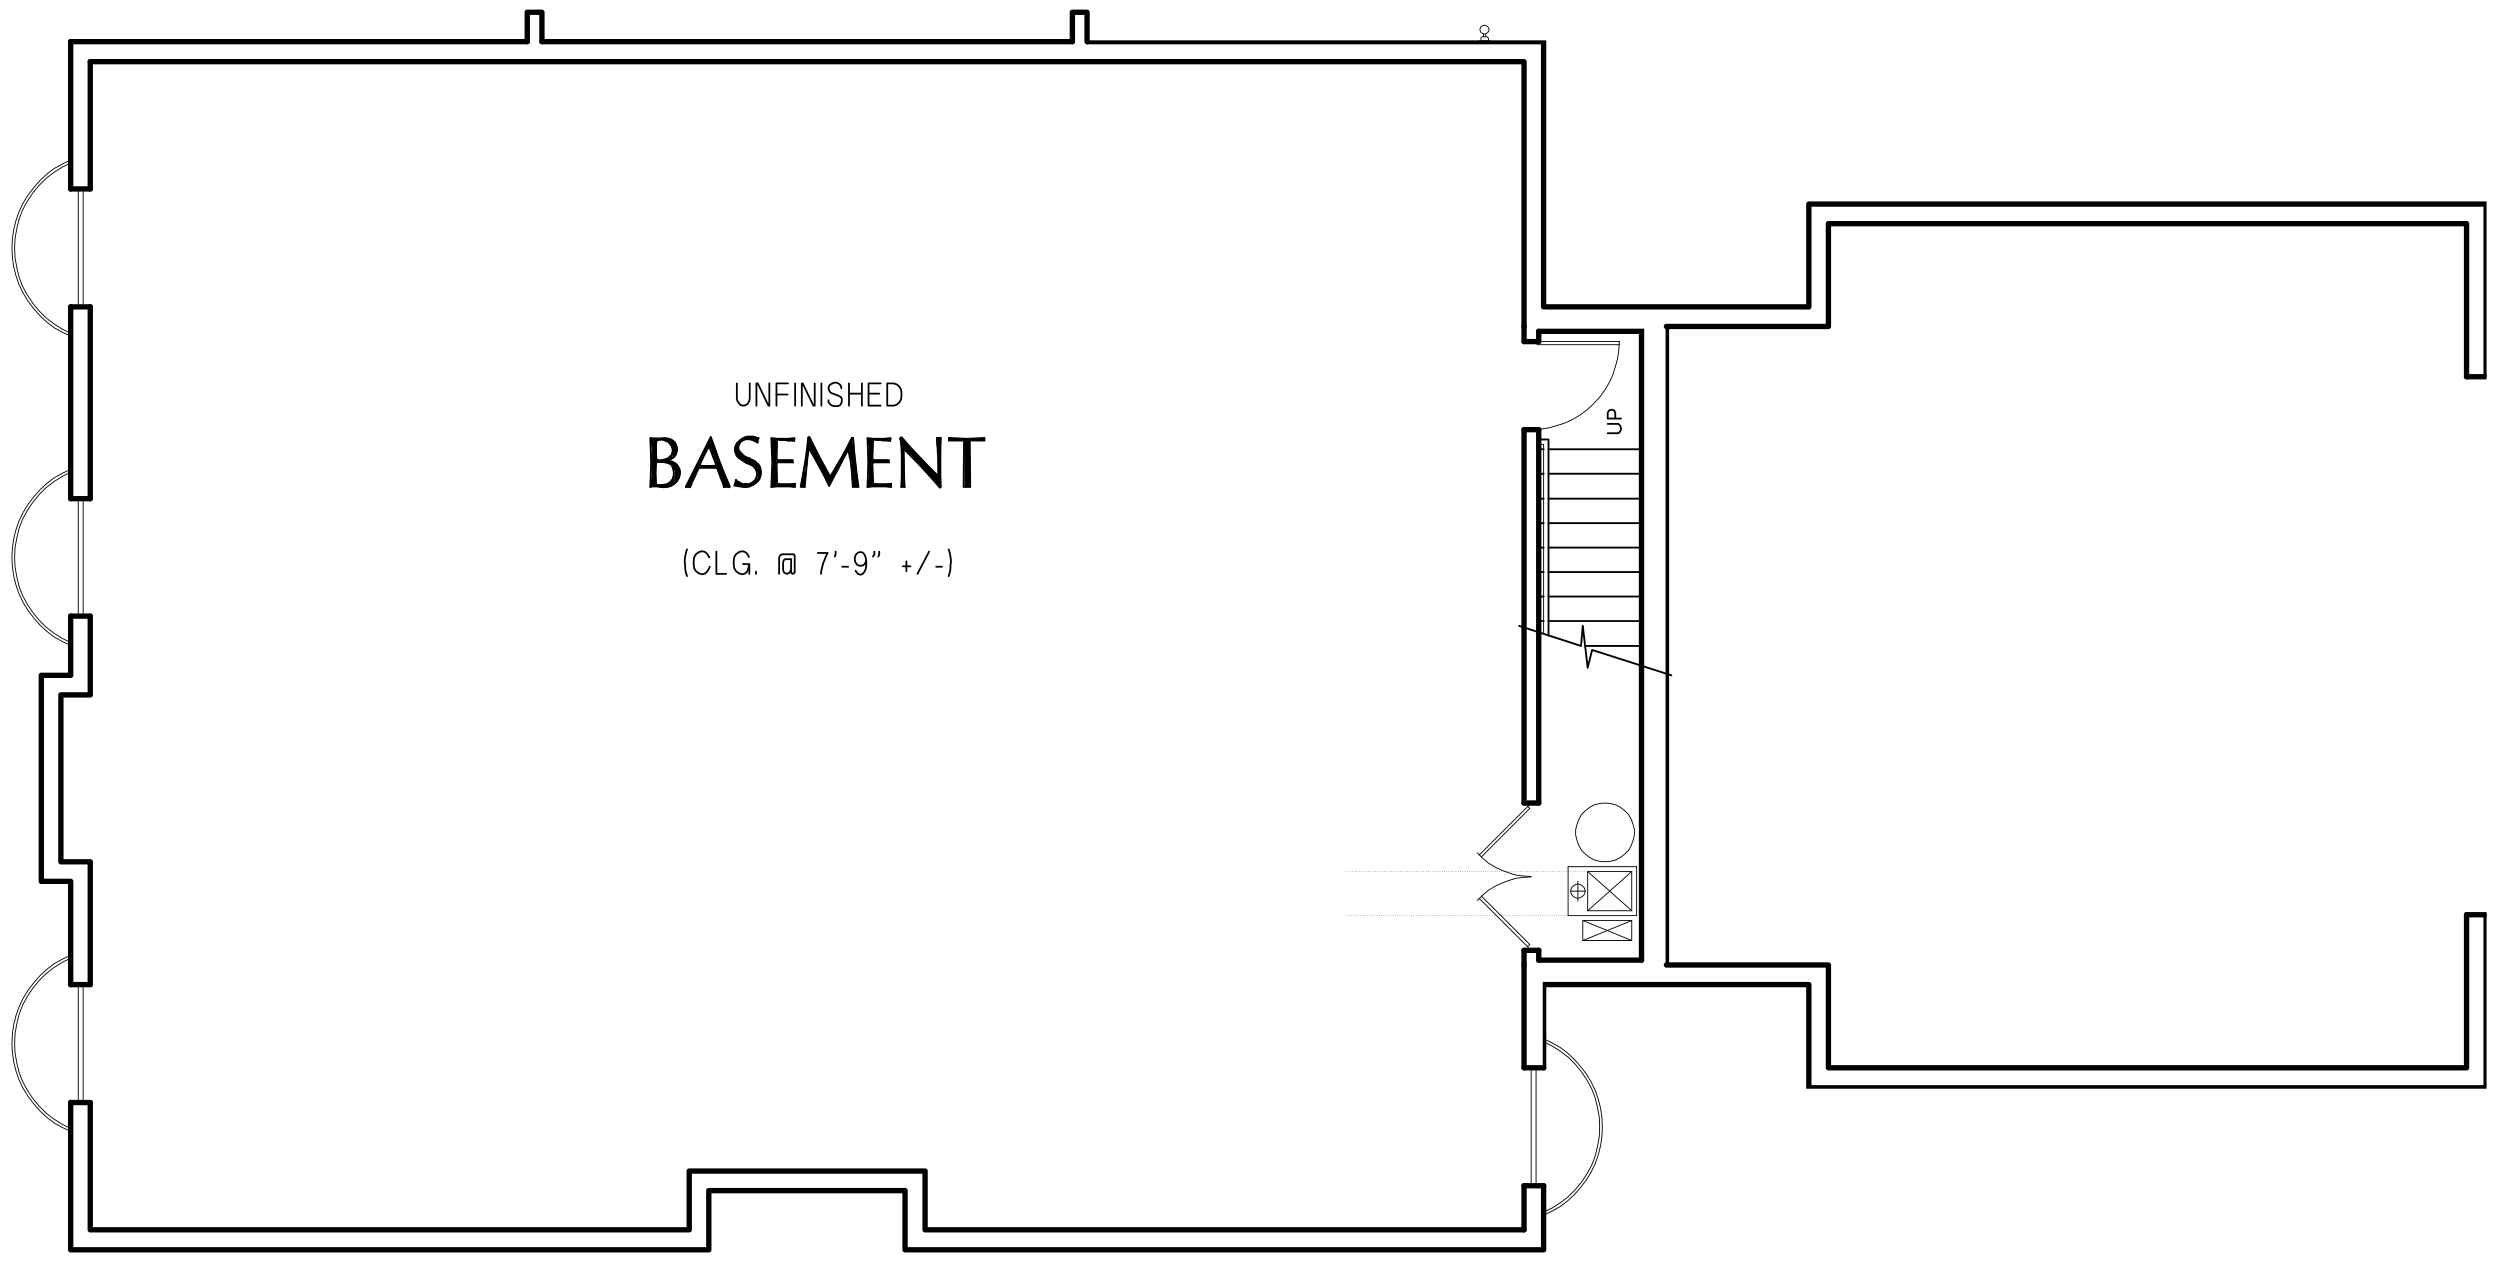 <?xml version="1.0" encoding="UTF-8"?>
<svg xmlns="http://www.w3.org/2000/svg" version="1.1" xmlns:xlink="http://www.w3.org/1999/xlink" viewBox="0 0 674.16 341.29">
  <defs>
    <style>
      .cls-1 {
        stroke-miterlimit: 10;
        stroke-width: 1.44px;
      }

      .cls-1, .cls-2, .cls-3, .cls-4, .cls-5, .cls-6, .cls-7, .cls-8, .cls-9, .cls-10 {
        fill: none;
      }

      .cls-1, .cls-2, .cls-3, .cls-4, .cls-6, .cls-7, .cls-8, .cls-9, .cls-10 {
        stroke: #000;
        stroke-linecap: round;
      }

      .cls-2 {
        stroke-width: .1px;
      }

      .cls-2, .cls-3, .cls-6, .cls-7, .cls-9, .cls-10 {
        stroke-linejoin: round;
      }

      .cls-3, .cls-8 {
        stroke-width: .24px;
      }

      .cls-4, .cls-8 {
        stroke-linejoin: bevel;
      }

      .cls-4, .cls-10 {
        stroke-width: .36px;
      }

      .cls-11 {
        clip-path: url(#clippath-1);
      }

      .cls-6 {
        stroke-width: 1.44px;
      }

      .cls-7 {
        stroke-width: .5px;
      }

      .cls-9 {
        stroke-width: .48px;
      }

      .cls-12 {
        clip-path: url(#clippath-2);
      }

      .cls-13 {
        clip-path: url(#clippath);
      }
    </style>
    <clipPath id="clippath">
      <rect class="cls-5" x="416.02" y="246.31" width="254.52" height="47.28"/>
    </clipPath>
    <clipPath id="clippath-1">
      <rect class="cls-5" x="292.9" y="10.87" width="377.64" height="90.96"/>
    </clipPath>
    <clipPath id="clippath-2">
      <rect class="cls-5" x="449.14" y="87.67" width="221.4" height="172.8"/>
    </clipPath>
  </defs>
  <!-- Generator: Adobe Illustrator 28.7.3, SVG Export Plug-In . SVG Version: 1.2.0 Build 164)  -->
  <g>
    <g id="Layer_1">
      <path class="cls-6" d="M19.06,82.75v51.72M19.06,11.23v39.72"/>
      <polyline class="cls-6" points="19.06 166.15 19.06 182.11 11.14 182.11 11.14 237.67 19.06 237.67 19.06 265.51"/>
      <polyline class="cls-6" points="19.06 297.31 19.06 337.03 191.14 337.03 191.14 321.07 244.06 321.07 244.06 337.03 416.26 337.03 416.26 319.75"/>
      <g class="cls-13">
        <polyline class="cls-6" points="416.26 287.95 416.26 265.51 487.78 265.51 487.78 293.35 670.42 293.35 670.42 246.67"/>
      </g>
      <g class="cls-11">
        <polyline class="cls-6" points="670.42 101.59 670.42 55.03 487.78 55.03 487.78 82.75 416.26 82.75 416.26 11.23 293.14 11.23"/>
      </g>
      <path class="cls-6" d="M24.34,82.75v51.72M24.34,16.63v34.32M142.18,11.23H19.06M289.18,11.23h-143.04"/>
      <polyline class="cls-6" points="24.34 166.15 24.34 187.39 16.42 187.39 16.42 232.39 24.34 232.39 24.34 265.51"/>
      <polyline class="cls-6" points="24.34 297.31 24.34 331.63 185.86 331.63 185.86 315.79 249.46 315.79 249.46 331.63 410.98 331.63"/>
      <polyline class="cls-6" points="449.38 260.23 493.06 260.23 493.06 287.95 665.14 287.95 665.14 246.67"/>
      <polyline class="cls-6" points="665.14 101.59 665.14 60.31 493.06 60.31 493.06 88.03 449.38 88.03"/>
      <path class="cls-6" d="M410.98,16.63H24.34M410.98,319.75v11.88M410.98,260.23v27.72M410.98,16.63v71.4"/>
      <polyline class="cls-6" points="142.18 11.23 142.18 3.31 146.14 3.31 146.14 11.23"/>
      <polyline class="cls-6" points="289.18 11.23 289.18 3.31 293.14 3.31 293.14 11.23"/>
      <g class="cls-12">
        <path class="cls-6" d="M449.38,88.03v172.2M670.42,101.59h-5.28M670.42,246.67h-5.28"/>
      </g>
      <polyline class="cls-3" points="401.98 11.23 401.62 10.99 398.98 10.99 398.74 11.23"/>
      <polyline class="cls-3" points="401.38 10.99 401.38 10.27 401.02 9.91 399.7 9.91 399.34 10.27 399.34 10.99"/>
      <path class="cls-3" d="M400.06,9.91v-.72M400.66,9.91v-.72"/>
      <polygon class="cls-8" points="400.3 6.79 399.82 6.91 399.34 7.27 399.1 7.75 399.1 8.23 399.34 8.71 399.82 9.07 400.3 9.19 400.78 9.07 401.26 8.71 401.5 8.23 401.5 7.75 401.26 7.27 400.78 6.91 400.3 6.79"/>
      <path class="cls-1" d="M410.98,92.11v-4.08M410.98,216.55v-100.68M410.98,260.23v-3.96M414.94,92.11v-2.76M414.94,216.55v-100.68M414.94,258.91v-2.64"/>
      <path class="cls-7" d="M417.58,121.15h25.08M414.94,121.15h1.32M417.58,127.75h25.08M414.94,127.75h1.32M417.58,134.47h25.08M414.94,134.47h1.32M417.58,141.07h25.08M414.94,141.07h1.32M417.58,147.67h25.08M414.94,147.67h1.32M417.58,154.27h25.08M414.94,154.27h1.32M417.58,160.87h25.08M414.94,160.87h1.32M417.58,167.47h25.08M414.94,167.47h1.32M427.42,174.19h15.24"/>
      <polyline class="cls-3" points="416.26 170.95 416.26 119.83 414.94 119.83"/>
      <polyline class="cls-7" points="417.58 171.43 417.58 118.51 414.94 118.51"/>
      <polyline class="cls-1" points="442.66 258.91 442.66 89.35 414.94 89.35"/>
      <polyline class="cls-9" points="433.54 114.31 436.42 114.31 436.78 114.67 437.02 115.03 437.14 115.63 437.02 116.11 436.78 116.47 436.42 116.83 433.54 116.83"/>
      <polyline class="cls-9" points="437.14 112.87 433.54 112.87 433.54 111.43 433.66 111.07 433.9 110.71 434.14 110.59 434.62 110.47 434.98 110.59 435.34 110.71 435.46 111.07 435.58 111.43 435.58 112.87"/>
      <line class="cls-1" x1="414.94" y1="258.91" x2="442.66" y2="258.91"/>
      <polyline class="cls-8" points="412.9 115.87 415.18 115.75 417.58 115.39 419.74 114.79 422.02 114.07 424.06 113.11 426.1 111.91 428.02 110.47 429.7 108.91 431.26 107.23 432.7 105.31 433.9 103.27 434.86 101.23 435.58 98.95 436.18 96.79 436.54 94.39 436.66 92.11"/>
      <line class="cls-3" x1="412.9" y1="92.11" x2="436.78" y2="92.11"/>
      <polyline class="cls-3" points="436.78 92.95 414.46 92.95 414.46 91.99"/>
      <path class="cls-1" d="M414.94,115.87h-3.96M414.94,92.11h-3.96"/>
      <polyline class="cls-3" points="411.94 255.19 412.54 254.71 399.46 241.63"/>
      <path class="cls-3" d="M412.9,256.27l-14.04-14.04M412.9,216.55l-14.04,14.04"/>
      <polyline class="cls-3" points="399.46 231.07 412.54 217.99 411.94 217.39"/>
      <polyline class="cls-8" points="412.9 236.47 410.86 236.59 408.82 236.83 406.9 237.43 404.98 238.15 403.18 238.99 401.38 240.07 399.82 241.39 398.38 242.83"/>
      <polyline class="cls-8" points="398.38 229.99 399.82 231.43 401.38 232.75 403.18 233.83 404.98 234.67 406.9 235.39 408.82 235.99 410.86 236.23 412.9 236.35"/>
      <path class="cls-1" d="M414.94,216.55h-3.96M414.94,256.27h-3.96"/>
      <polygon class="cls-8" points="432.82 232.39 434.26 232.27 435.7 231.91 437.02 231.19 438.1 230.35 439.18 229.27 439.9 227.95 440.38 226.63 440.74 225.19 440.74 223.75 440.38 222.31 439.9 220.99 439.18 219.67 438.1 218.59 437.02 217.75 435.7 217.03 434.26 216.67 432.82 216.55 431.38 216.67 429.94 217.03 428.62 217.75 427.54 218.59 426.46 219.67 425.74 220.99 425.26 222.31 424.9 223.75 424.9 225.19 425.26 226.63 425.74 227.95 426.46 229.27 427.54 230.35 428.62 231.19 429.94 231.91 431.38 232.27 432.82 232.39"/>
      <path class="cls-3" d="M440.02,235.03l-11.88,10.56M441.34,233.71h-18.48M422.86,246.91h18.48"/>
      <polyline class="cls-3" points="440.02 245.59 428.14 235.03 428.14 245.59"/>
      <path class="cls-3" d="M428.14,245.59h11.88M422.86,233.71v13.2M440.02,245.59v-10.56"/>
      <polyline class="cls-3" points="426.82 253.63 440.02 248.23 440.02 253.63"/>
      <polyline class="cls-3" points="440.02 248.23 426.82 248.23 426.82 253.63 440.02 253.63 426.82 248.23"/>
      <line class="cls-3" x1="427.54" y1="240.31" x2="423.46" y2="240.31"/>
      <polygon class="cls-8" points="425.5 242.23 426.1 242.11 426.7 241.75 427.18 241.27 427.42 240.67 427.42 239.95 427.18 239.35 426.7 238.87 426.1 238.51 425.5 238.39 424.9 238.51 424.3 238.87 423.82 239.35 423.58 239.95 423.58 240.67 423.82 241.27 424.3 241.75 424.9 242.11 425.5 242.23"/>
      <path class="cls-3" d="M441.34,246.91v-13.2M440.02,235.03h-11.88M425.5,242.95v-5.28"/>
      <path class="cls-2" d="M364.06,235.03v-.12M364.66,235.03v-.12M365.26,235.03v-.12M365.86,235.03v-.12M366.58,235.03v-.12M367.18,235.03v-.12M367.78,235.03v-.12M368.38,235.03v-.12M368.98,235.03v-.12M369.7,235.03v-.12M370.3,235.03v-.12M370.9,235.03v-.12M371.5,235.03v-.12M372.1,235.03v-.12M372.7,235.03v-.12M373.42,235.03v-.12M374.02,235.03v-.12M374.62,235.03v-.12M375.22,235.03v-.12M375.82,235.03v-.12M376.42,235.03v-.12M377.14,235.03v-.12M377.74,235.03v-.12M378.34,235.03v-.12M378.94,235.03v-.12M379.54,235.03v-.12M380.14,235.03v-.12M380.86,235.03v-.12M381.46,235.03v-.12M382.06,235.03v-.12M382.66,235.03v-.12M383.26,235.03v-.12M383.86,235.03v-.12M384.58,235.03v-.12M385.18,235.03v-.12M385.78,235.03v-.12M386.38,235.03v-.12M386.98,235.03v-.12M387.7,235.03v-.12M388.3,235.03v-.12M388.9,235.03v-.12M389.5,235.03v-.12M390.1,235.03v-.12M390.7,235.03v-.12M391.42,235.03v-.12M392.02,235.03v-.12M392.62,235.03v-.12M393.22,235.03v-.12M393.82,235.03v-.12M394.42,235.03v-.12M395.14,235.03v-.12M395.74,235.03v-.12M396.34,235.03v-.12M396.94,235.03v-.12M397.54,235.03v-.12M398.14,235.03v-.12M398.86,235.03v-.12M399.46,235.03v-.12M400.06,235.03v-.12M400.66,235.03v-.12M401.26,235.03v-.12M401.86,235.03v-.12M402.58,235.03v-.12M403.18,235.03v-.12M403.78,235.03v-.12M404.38,235.03v-.12M404.98,235.03v-.12M405.58,235.03v-.12M406.3,235.03v-.12M406.9,235.03v-.12M407.5,235.03v-.12M408.1,235.03v-.12M408.7,235.03v-.12M409.42,235.03v-.12M410.02,235.03v-.12M410.62,235.03v-.12M411.22,235.03v-.12M411.82,235.03v-.12M412.42,235.03v-.12M413.14,235.03v-.12M413.74,235.03v-.12M414.34,235.03v-.12M414.94,235.03v-.12M415.54,235.03v-.12M416.14,235.03v-.12M416.86,235.03v-.12M417.46,235.03v-.12M418.06,235.03v-.12M418.66,235.03v-.12M419.26,235.03v-.12M419.86,235.03v-.12M420.58,235.03v-.12M421.18,235.03v-.12M421.78,235.03v-.12M422.38,235.03v-.12M422.98,235.03v-.12M423.58,235.03v-.12M424.3,235.03v-.12M424.9,235.03v-.12M425.5,235.03v-.12M426.1,235.03v-.12M426.7,235.03v-.12M427.3,235.03v-.12M428.14,235.03v-.12"/>
      <line class="cls-2" x1="363.22" y1="235.03" x2="363.22" y2="234.91"/>
      <path class="cls-2" d="M363.94,246.91v-.12M364.54,246.91v-.12M365.14,246.91v-.12M365.74,246.91v-.12M366.34,246.91v-.12M366.94,246.91v-.12M367.66,246.91v-.12M368.26,246.91v-.12M368.86,246.91v-.12M369.46,246.91v-.12M370.06,246.91v-.12M370.66,246.91v-.12M371.38,246.91v-.12M371.98,246.91v-.12M372.58,246.91v-.12M373.18,246.91v-.12M373.78,246.91v-.12M374.5,246.91v-.12M375.1,246.91v-.12M375.7,246.91v-.12M376.3,246.91v-.12M376.9,246.91v-.12M377.5,246.91v-.12M378.22,246.91v-.12M378.82,246.91v-.12M379.42,246.91v-.12M380.02,246.91v-.12M380.62,246.91v-.12M381.22,246.91v-.12M381.94,246.91v-.12M382.54,246.91v-.12M383.14,246.91v-.12M383.74,246.91v-.12M384.34,246.91v-.12M384.94,246.91v-.12M385.66,246.91v-.12M386.26,246.91v-.12M386.86,246.91v-.12M387.46,246.91v-.12M388.06,246.91v-.12M388.66,246.91v-.12M389.38,246.91v-.12M389.98,246.91v-.12M390.58,246.91v-.12M391.18,246.91v-.12M391.78,246.91v-.12M392.38,246.91v-.12M393.1,246.91v-.12M393.7,246.91v-.12M394.3,246.91v-.12M394.9,246.91v-.12M395.5,246.91v-.12M396.22,246.91v-.12M396.82,246.91v-.12M397.42,246.91v-.12M398.02,246.91v-.12M398.62,246.91v-.12M399.22,246.91v-.12M399.94,246.91v-.12M400.54,246.91v-.12M401.14,246.91v-.12M401.74,246.91v-.12M402.34,246.91v-.12M402.94,246.91v-.12M403.66,246.91v-.12M404.26,246.91v-.12M404.86,246.91v-.12M405.46,246.91v-.12M406.06,246.91v-.12M406.66,246.91v-.12M407.38,246.91v-.12M407.98,246.91v-.12M408.58,246.91v-.12M409.18,246.91v-.12M409.78,246.91v-.12M410.38,246.91v-.12M411.1,246.91v-.12M411.7,246.91v-.12M412.3,246.91v-.12M412.9,246.91v-.12M413.5,246.91v-.12M414.22,246.91v-.12M414.82,246.91v-.12M415.42,246.91v-.12M416.02,246.91v-.12M416.62,246.91v-.12M417.22,246.91v-.12M417.94,246.91v-.12M418.54,246.91v-.12M419.14,246.91v-.12M419.74,246.91v-.12M420.34,246.91v-.12M420.94,246.91v-.12M421.66,246.91v-.12M422.26,246.91v-.12M422.86,246.91v-.12"/>
      <line class="cls-2" x1="363.22" y1="246.91" x2="363.22" y2="246.79"/>
      <polyline class="cls-7" points="409.66 168.79 426.34 174.19 426.82 168.79 428.14 180.07 429.34 175.27 450.7 182.11"/>
      <polyline class="cls-8" points="416.26 327.67 418.54 326.59 420.7 325.39 422.74 323.83 424.54 322.15 426.22 320.23 427.78 318.19 429.1 316.03 430.18 313.75 431.02 311.35 431.62 308.95 431.98 306.43 432.1 303.91 431.98 301.39 431.62 298.87 431.02 296.47 430.18 294.07 429.1 291.79 427.78 289.63 426.22 287.59 424.54 285.67 422.74 283.99 420.7 282.43 418.54 281.23 416.26 280.15"/>
      <polyline class="cls-8" points="416.14 326.95 418.54 325.75 420.82 324.31 422.86 322.75 424.78 320.83 426.46 318.79 427.9 316.63 429.22 314.23 430.18 311.71 430.78 309.19 431.26 306.55 431.38 303.91 431.26 301.27 430.78 298.63 430.18 296.11 429.22 293.59 427.9 291.19 426.46 289.03 424.78 286.99 422.86 285.07 420.82 283.51 418.54 282.07 416.14 280.87"/>
      <rect class="cls-3" x="412.9" y="287.95" width="1.32" height="31.8"/>
      <path class="cls-6" d="M416.26,287.95h-5.28M416.26,319.75h-5.28"/>
      <polyline class="cls-8" points="19.06 43.15 16.78 44.23 14.62 45.43 12.58 46.99 10.78 48.67 9.1 50.59 7.54 52.63 6.22 54.79 5.14 57.07 4.3 59.47 3.7 61.87 3.34 64.39 3.22 66.91 3.34 69.43 3.7 71.95 4.3 74.35 5.14 76.75 6.22 79.03 7.54 81.19 9.1 83.23 10.78 85.15 12.58 86.83 14.62 88.39 16.78 89.59 19.06 90.67"/>
      <polyline class="cls-8" points="19.18 43.87 16.78 45.07 14.5 46.51 12.46 48.07 10.54 49.99 8.86 52.03 7.42 54.19 6.1 56.59 5.14 59.11 4.54 61.63 4.06 64.27 3.94 66.91 4.06 69.55 4.54 72.19 5.14 74.71 6.1 77.23 7.42 79.63 8.86 81.79 10.54 83.83 12.46 85.75 14.5 87.31 16.78 88.75 19.18 89.95"/>
      <rect class="cls-3" x="21.1" y="50.95" width="1.32" height="31.8"/>
      <path class="cls-6" d="M19.06,82.75h5.28M19.06,50.95h5.28"/>
      <polyline class="cls-8" points="19.06 126.55 16.78 127.63 14.62 128.83 12.58 130.39 10.78 132.07 9.1 133.99 7.54 136.03 6.22 138.19 5.14 140.47 4.3 142.87 3.7 145.27 3.34 147.79 3.22 150.31 3.34 152.83 3.7 155.35 4.3 157.75 5.14 160.15 6.22 162.43 7.54 164.59 9.1 166.63 10.78 168.55 12.58 170.23 14.62 171.79 16.78 172.99 19.06 174.07"/>
      <polyline class="cls-8" points="19.18 127.27 16.78 128.47 14.5 129.91 12.46 131.47 10.54 133.39 8.86 135.43 7.42 137.59 6.1 139.99 5.14 142.51 4.54 145.03 4.06 147.67 3.94 150.31 4.06 152.95 4.54 155.59 5.14 158.11 6.1 160.63 7.42 163.03 8.86 165.19 10.54 167.23 12.46 169.15 14.5 170.71 16.78 172.15 19.18 173.35"/>
      <rect class="cls-3" x="21.1" y="134.47" width="1.32" height="31.68"/>
      <path class="cls-6" d="M19.06,166.15h5.28M19.06,134.47h5.28"/>
      <polyline class="cls-8" points="19.06 257.59 16.78 258.67 14.62 259.87 12.58 261.43 10.78 263.11 9.1 265.03 7.54 267.07 6.22 269.23 5.14 271.51 4.3 273.91 3.7 276.31 3.34 278.83 3.22 281.35 3.34 283.87 3.7 286.39 4.3 288.79 5.14 291.19 6.22 293.47 7.54 295.63 9.1 297.67 10.78 299.59 12.58 301.27 14.62 302.83 16.78 304.03 19.06 305.11"/>
      <polyline class="cls-8" points="19.18 258.31 16.78 259.51 14.5 260.95 12.46 262.51 10.54 264.43 8.86 266.47 7.42 268.63 6.1 271.03 5.14 273.55 4.54 276.07 4.06 278.71 3.94 281.35 4.06 283.99 4.54 286.63 5.14 289.15 6.1 291.67 7.42 294.07 8.86 296.23 10.54 298.27 12.46 300.19 14.5 301.75 16.78 303.19 19.18 304.39"/>
      <rect class="cls-3" x="21.1" y="265.51" width="1.32" height="31.8"/>
      <path class="cls-6" d="M19.06,297.31h5.28M19.06,265.51h5.28"/>
      <polyline class="cls-9" points="202.18 103.39 202.18 107.35 202.06 108.07 201.7 108.79 201.1 109.27 200.38 109.39 199.78 109.27 199.3 108.79 198.82 108.07 198.7 107.35 198.7 103.39"/>
      <polyline class="cls-9" points="203.98 109.39 203.98 103.39 204.34 103.39 207.22 109.39 207.46 109.39 207.46 103.39"/>
      <path class="cls-9" d="M209.38,106.39h2.64M209.74,106.39h2.64"/>
      <polyline class="cls-9" points="212.5 103.39 209.38 103.39 209.38 109.39"/>
      <line class="cls-9" x1="214.42" y1="103.39" x2="214.42" y2="109.39"/>
      <polyline class="cls-9" points="216.22 109.39 216.22 103.39 216.46 103.39 219.34 109.39 219.7 109.39 219.7 103.39"/>
      <line class="cls-9" x1="221.5" y1="103.39" x2="221.5" y2="109.39"/>
      <polyline class="cls-9" points="226.9 104.71 226.78 104.11 226.42 103.63 225.82 103.27 225.22 103.15 224.74 103.27 224.26 103.51 223.78 103.75 223.54 104.23 223.42 104.59 223.54 105.19 223.78 105.67 224.26 106.03 226.18 106.75 226.78 107.11 227.02 107.59 227.02 108.07 226.9 108.67 226.54 109.27 225.94 109.51 224.74 109.51 224.14 109.27 223.66 108.79 223.42 108.43 223.42 107.95"/>
      <path class="cls-9" d="M234.22,106.15h2.88M228.94,106.15h3.48M232.42,103.39v6M228.94,103.39v6"/>
      <polyline class="cls-9" points="237.46 103.39 234.22 103.39 234.22 109.39 237.46 109.39"/>
      <polyline class="cls-9" points="241.06 103.39 239.26 103.39 239.26 109.39 240.94 109.39 241.78 109.15 242.5 108.55 242.98 107.71 243.1 106.63 243.1 106.03 242.98 105.07 242.5 104.23 241.78 103.63 240.94 103.39"/>
      <polyline class="cls-10" points="176.74 130.63 176.74 130.99 177.1 130.99 177.1 130.75 177.34 130.87 177.34 130.99 177.7 131.23 177.7 130.87 177.94 130.87 177.94 131.23 178.3 131.23 178.3 130.87 178.54 130.87 178.54 131.35 178.9 131.35 178.9 130.87 179.14 130.87 179.14 131.35 179.5 131.35 179.5 130.75 179.74 130.75 179.74 131.35 179.98 131.23 179.98 130.63 180.34 130.39 180.34 131.23 180.58 130.99 180.58 130.27 180.94 130.15 180.94 130.87 181.18 130.75 181.18 129.91 181.54 129.31 181.54 130.63 181.78 130.39 181.78 128.35"/>
      <polyline class="cls-10" points="183.22 128.11 183.22 127.03 182.98 126.19 182.98 128.95 182.62 129.43 182.62 125.59 182.38 125.35 182.38 129.91 182.14 130.15 182.14 124.99 181.78 124.87 181.78 126.79 181.54 125.83 181.54 124.75 181.18 124.51 181.18 125.47 180.94 125.11 180.94 124.51 180.58 124.39 180.58 124.87 180.34 124.75 180.34 124.39"/>
      <polyline class="cls-10" points="176.74 124.03 176.74 124.75 177.1 124.51 177.1 124.15 177.34 124.15 177.34 124.39 177.7 124.39 177.7 124.27 177.94 124.27 177.94 124.39 178.3 124.39 178.3 124.27 178.54 124.15 178.54 124.39 178.9 124.39 178.9 124.15 179.14 124.15 179.14 124.39 179.5 124.51 179.5 124.03 179.74 124.03 179.74 124.51 179.98 124.75 179.98 123.79 180.34 123.67 180.34 124.03 180.58 123.79 180.58 123.43 180.94 122.95 180.94 123.79 181.18 123.55 181.18 122.35"/>
      <polyline class="cls-10" points="176.26 118.39 176.26 130.99 176.5 130.99 176.5 118.39 176.74 118.39 176.74 118.87 177.1 118.63 177.1 118.39 177.34 118.39 177.34 118.51 177.7 118.51 177.7 118.39 177.94 118.39 177.94 118.51 178.3 118.51 178.3 118.39 178.54 118.27 178.54 118.51 178.9 118.51 178.9 118.27 179.14 118.27 179.14 118.51 179.5 118.63 179.5 118.27 179.74 118.27 179.74 118.63 179.98 118.87 179.98 118.27 180.34 118.27 180.34 119.11 180.58 119.23 180.58 118.39 180.94 118.51 180.94 119.71 181.18 120.31 181.18 118.63 181.54 118.87 181.54 123.43 181.78 123.07 181.78 119.11 182.14 119.59 182.14 122.83 182.38 122.23 182.38 120.19"/>
      <polyline class="cls-10" points="175.66 128.95 175.66 131.23 175.9 130.99 175.9 118.27 175.66 118.27 175.66 120.43"/>
      <polyline class="cls-4" points="176.86 118.63 176.74 120.07 176.74 122.71 176.86 124.15"/>
      <polyline class="cls-4" points="176.86 124.15 177.58 124.27 178.18 124.27 178.9 124.15 179.62 124.03"/>
      <polyline class="cls-4" points="179.62 123.79 179.98 123.67 180.34 123.55 180.58 123.31 180.82 122.95"/>
      <polyline class="cls-4" points="180.94 123.07 181.3 122.35 181.42 121.75 181.42 121.03 181.18 120.31"/>
      <polyline class="cls-4" points="181.18 120.31 180.82 119.71 180.34 119.23 179.74 118.87 179.02 118.63"/>
      <polyline class="cls-4" points="179.02 118.51 177.94 118.51 177.34 118.63 176.86 118.75"/>
      <polyline class="cls-4" points="180.34 123.91 181.06 123.67 181.78 123.07 182.26 122.35 182.5 121.51 182.5 120.67 182.14 119.83 181.66 119.11 180.94 118.63 180.1 118.27 179.26 118.27"/>
      <polyline class="cls-4" points="180.34 124.03 180.22 124.03 180.22 124.27 180.34 124.27"/>
      <polyline class="cls-4" points="182.98 128.95 183.22 128.23 183.34 127.39 183.22 126.67 182.86 125.95 182.5 125.35 181.9 124.87 181.18 124.51 180.34 124.39"/>
      <polyline class="cls-4" points="178.06 131.23 179.02 131.35 179.98 131.23 180.94 130.99 181.78 130.51 182.5 129.79 182.98 128.95"/>
      <polyline class="cls-4" points="177.94 131.23 177.34 131.11 176.14 131.11 175.54 131.23"/>
      <polyline class="cls-4" points="175.42 131.23 175.54 127.99 175.66 124.75 175.54 121.51 175.42 118.27"/>
      <polyline class="cls-4" points="175.42 118.27 176.38 118.39 178.3 118.39 179.26 118.27"/>
      <polyline class="cls-4" points="176.86 124.51 176.74 127.63 176.86 130.75"/>
      <polyline class="cls-4" points="176.86 130.75 177.58 130.87 178.42 130.87 179.26 130.75 179.98 130.51"/>
      <polyline class="cls-4" points="179.98 130.51 180.46 130.27 180.82 130.03 181.18 129.67 181.42 129.19"/>
      <polyline class="cls-4" points="181.42 129.31 181.66 128.47 181.78 127.63 181.66 126.79 181.42 125.95"/>
      <polyline class="cls-4" points="181.42 125.83 181.18 125.47 180.94 125.23 180.58 124.87 180.22 124.75"/>
      <polyline class="cls-4" points="180.1 124.87 179.26 124.63 178.42 124.51 177.58 124.51 176.74 124.63"/>
      <polyline class="cls-4" points="177.1 118.87 176.98 120.07 176.98 122.71 177.1 123.91"/>
      <polyline class="cls-4" points="176.86 123.91 177.58 124.03 178.18 124.03 178.9 123.91 179.5 123.79"/>
      <polyline class="cls-4" points="179.5 123.79 179.86 123.67 180.22 123.43 180.46 123.19 180.7 122.95"/>
      <polyline class="cls-4" points="180.82 122.95 181.18 122.35 181.3 121.75 181.3 121.03 181.06 120.31"/>
      <polyline class="cls-4" points="181.06 120.31 180.7 119.83 180.22 119.23 179.62 118.99 179.02 118.75"/>
      <polyline class="cls-4" points="179.02 118.63 177.94 118.63 177.46 118.75 176.98 118.87"/>
      <polyline class="cls-4" points="176.98 124.63 176.86 127.63 176.98 130.63"/>
      <polyline class="cls-4" points="176.86 130.63 177.7 130.75 178.42 130.75 179.26 130.63 179.98 130.51"/>
      <polyline class="cls-4" points="179.98 130.39 180.34 130.27 180.7 129.91 180.94 129.67 181.18 129.31"/>
      <polyline class="cls-4" points="181.3 129.31 181.54 128.47 181.66 127.63 181.54 126.79 181.3 125.95"/>
      <polyline class="cls-4" points="181.3 125.95 181.18 125.59 180.94 125.35 180.58 125.11 180.22 124.99"/>
      <polyline class="cls-4" points="180.22 124.87 179.38 124.75 178.54 124.63 177.82 124.63 176.98 124.75"/>
      <polyline class="cls-4" points="180.34 124.03 181.06 123.79 181.66 123.43 182.14 122.83 182.5 122.11 182.62 121.39 182.62 120.67 182.38 119.95 182.02 119.23 181.42 118.75 180.82 118.39 179.98 118.15 179.26 118.15"/>
      <line class="cls-10" x1="180.34" y1="124.15" x2="180.34" y2="124.03"/>
      <polyline class="cls-4" points="183.1 128.95 183.34 128.23 183.46 127.39 183.34 126.55 182.98 125.83 182.5 125.23 181.9 124.75 181.18 124.39 180.34 124.27"/>
      <polyline class="cls-4" points="178.06 131.35 179.02 131.47 179.98 131.35 180.94 131.11 181.9 130.51 182.62 129.79 183.1 128.95"/>
      <polyline class="cls-4" points="177.94 131.35 177.22 131.23 176.02 131.23 175.3 131.35"/>
      <polyline class="cls-4" points="175.3 131.35 175.42 128.11 175.54 124.75 175.42 121.39 175.3 118.15"/>
      <polyline class="cls-4" points="175.42 118.03 176.38 118.15 178.3 118.15 179.26 118.03"/>
      <polyline class="cls-10" points="193.18 124.87 193.18 122.35 192.82 121.51 192.82 124.03 192.58 123.19 192.58 120.79 192.22 119.83 192.22 122.47 191.98 121.75 191.98 119.11 191.62 118.27 191.62 121.03 191.38 120.31 191.38 118.63 191.02 119.47 191.02 120.31 190.78 120.79 190.78 119.95 190.42 120.55 190.42 121.27 190.18 121.87 190.18 121.15 189.94 121.75 189.94 122.47 189.58 123.07 189.58 122.35 189.34 122.95 189.34 123.67 188.98 124.27 188.98 123.55 188.74 124.15 188.74 124.99 188.38 126.07 188.38 124.75 188.14 125.35 188.14 126.43 187.78 127.03 187.78 125.83 187.54 126.43 187.54 127.63 187.18 128.23 187.18 127.03 186.94 127.63 186.94 128.83 186.7 129.55 186.7 128.23 186.34 128.83 186.34 130.15 186.1 130.87 186.1 129.43 185.74 130.03 185.74 131.23 185.5 130.99 185.5 130.39 185.14 130.99 185.14 131.23"/>
      <polyline class="cls-10" points="188.74 126.07 188.74 125.59 188.98 125.59 188.98 126.07 189.34 126.07 189.34 125.71 189.58 125.71 189.58 126.07 189.94 126.07 189.94 125.71 190.18 125.71 190.18 126.07 190.42 126.07 190.42 125.71 190.78 125.71 190.78 126.07 191.02 126.07 191.02 125.71 191.38 125.71 191.38 126.07 191.62 126.07 191.62 125.71 191.98 125.71 191.98 126.07 192.22 126.07 192.22 125.71 192.58 125.71 192.58 126.07 192.82 126.07 192.82 125.59 193.18 125.59 193.18 126.07 193.42 126.19 193.42 123.07 193.66 124.03 193.66 126.79 194.02 127.51 194.02 124.75 194.26 125.47 194.26 128.23 194.62 129.07 194.62 126.19 194.86 126.91 194.86 130.03 195.22 130.87 195.22 127.75 195.46 128.59 195.46 131.23 195.82 130.99 195.82 129.31 196.06 129.91 196.06 130.99 196.3 130.99 196.3 130.63"/>
      <polyline class="cls-4" points="195.34 131.11 194.86 129.79 194.38 128.59 193.9 127.27 193.42 125.95"/>
      <polyline class="cls-4" points="193.42 126.19 190.9 126.07 188.38 126.19"/>
      <polyline class="cls-4" points="188.26 126.07 187.66 127.39 187.06 128.71 186.46 129.91 185.98 131.23"/>
      <line class="cls-4" x1="185.86" y1="131.23" x2="185.14" y2="131.23"/>
      <polyline class="cls-4" points="185.02 131.11 188.38 124.63 191.5 118.15"/>
      <polyline class="cls-4" points="191.74 118.27 192.94 121.51 194.02 124.75 195.34 127.99 196.66 131.23"/>
      <line class="cls-4" x1="196.54" y1="131.23" x2="195.34" y2="131.23"/>
      <line class="cls-10" x1="193.3" y1="125.59" x2="193.3" y2="125.35"/>
      <polyline class="cls-4" points="193.18 125.35 192.22 122.71 191.14 120.07"/>
      <polyline class="cls-4" points="191.26 120.07 189.82 122.71 188.62 125.35"/>
      <line class="cls-10" x1="188.62" y1="125.35" x2="188.62" y2="125.59"/>
      <polyline class="cls-4" points="188.5 125.47 189.7 125.71 192.1 125.71 193.3 125.47"/>
      <line class="cls-10" x1="193.18" y1="125.47" x2="193.18" y2="125.35"/>
      <polyline class="cls-4" points="193.06 125.35 192.1 122.83 191.14 120.31"/>
      <polyline class="cls-4" points="191.26 120.31 189.94 122.83 188.74 125.35"/>
      <line class="cls-10" x1="188.74" y1="125.35" x2="188.74" y2="125.47"/>
      <polyline class="cls-4" points="188.74 125.47 189.82 125.59 191.98 125.59 193.06 125.47"/>
      <polyline class="cls-4" points="195.22 131.35 194.74 130.03 194.26 128.83 193.78 127.51 193.3 126.19"/>
      <line class="cls-4" x1="193.3" y1="126.19" x2="188.5" y2="126.19"/>
      <polyline class="cls-4" points="188.5 126.19 187.9 127.51 187.3 128.83 186.7 130.03 186.22 131.35"/>
      <polyline class="cls-4" points="186.1 131.47 185.5 131.35 184.9 131.47"/>
      <polyline class="cls-4" points="184.9 131.23 188.26 124.51 191.62 117.79"/>
      <polyline class="cls-4" points="191.74 117.79 192.94 121.15 194.14 124.51 195.46 127.87 196.9 131.23"/>
      <polyline class="cls-4" points="196.78 131.47 196.3 131.35 195.58 131.35 195.1 131.47"/>
      <polyline class="cls-10" points="198.22 121.51 198.22 121.03 198.58 119.95 198.58 122.47 198.82 122.95 198.82 119.47 199.18 119.11 199.18 119.71 199.42 119.23 199.42 118.87 199.78 118.51 199.78 118.99 200.02 118.63 200.02 118.39 200.38 118.27 200.38 118.51 200.62 118.39 200.62 118.03 200.86 117.91 200.86 118.39 201.22 118.39 201.22 117.91 201.46 117.79 201.46 118.39 201.82 118.39 201.82 117.79 202.06 117.79 202.06 118.39 202.42 118.39 202.42 117.79 202.66 117.79 202.66 118.51 203.02 118.51 203.02 117.79 203.26 117.79 203.26 118.63 203.62 118.87 203.62 117.91 203.86 117.91 203.86 118.99 204.1 119.11 204.1 118.03"/>
      <polyline class="cls-10" points="199.18 121.51 199.18 123.43 199.42 123.55 199.42 122.11 199.78 122.35 199.78 123.79 200.02 124.03 200.02 122.59 200.38 122.95 200.38 124.27 200.62 124.39 200.62 123.19 200.86 123.43 200.86 124.51 201.22 124.75 201.22 123.55 201.46 123.67 201.46 124.87 201.82 124.99 201.82 123.67 202.06 123.79 202.06 125.11 202.42 125.11 202.42 123.79 202.66 124.03 202.66 125.35 203.02 125.47 203.02 124.15 203.26 124.27 203.26 125.71 203.62 126.07 203.62 124.39 203.86 124.51 203.86 126.43 204.1 127.03 204.1 124.87 204.46 125.35 204.46 129.55 204.7 129.07 204.7 125.71 205.06 126.43 205.06 128.35"/>
      <polyline class="cls-10" points="198.22 130.63 198.22 130.75 198.58 130.87 198.58 129.67 198.82 130.03 198.82 130.87 199.18 130.87 199.18 130.15 199.42 130.27 199.42 130.99 199.78 131.23 199.78 130.39 200.02 130.63 200.02 131.23 200.38 131.35 200.38 130.75 200.62 130.75 200.62 131.35 200.86 131.35 200.86 130.75 201.22 130.87 201.22 131.35 201.46 131.35 201.46 130.75 201.82 130.75 201.82 131.35 202.06 131.23 202.06 130.75 202.42 130.63 202.42 130.99 202.66 130.99 202.66 130.39 203.02 130.27 203.02 130.87 203.26 130.75 203.26 130.03 203.62 129.67 203.62 130.39 203.86 130.27 203.86 129.43 204.1 128.71 204.1 130.03"/>
      <polyline class="cls-4" points="203.5 129.91 203.86 129.31 204.1 128.59 204.22 127.87 204.1 127.27 203.86 126.55 203.38 125.95 202.9 125.59 202.18 125.23"/>
      <polyline class="cls-4" points="200.62 130.63 201.46 130.75 202.18 130.63 202.9 130.27 203.5 129.79"/>
      <polyline class="cls-4" points="198.58 129.67 198.94 130.03 199.54 130.39 200.02 130.63 200.62 130.75"/>
      <polyline class="cls-4" points="198.1 130.75 198.34 130.27 198.46 129.67"/>
      <polyline class="cls-4" points="199.42 131.23 198.7 130.99 198.1 130.87"/>
      <polyline class="cls-4" points="199.54 130.99 200.38 131.23 201.22 131.23 202.06 131.11 202.9 130.75 203.62 130.27 204.22 129.67"/>
      <polyline class="cls-4" points="204.22 129.67 204.7 128.95 204.94 128.23 205.06 127.39 204.94 126.55 204.7 125.83 204.22 125.11"/>
      <polyline class="cls-4" points="204.34 125.23 203.86 124.75 203.38 124.39 202.9 124.03 202.3 123.91"/>
      <polyline class="cls-4" points="199.3 121.99 199.9 122.59 200.62 123.19 201.34 123.55 202.3 123.79"/>
      <polyline class="cls-4" points="200.86 118.39 200.38 118.51 199.9 118.87 199.42 119.23 199.18 119.71 198.94 120.31 198.94 120.79 199.06 121.39 199.3 121.87"/>
      <polyline class="cls-4" points="204.1 119.11 203.38 118.75 202.54 118.51 201.7 118.39 200.86 118.39"/>
      <polyline class="cls-4" points="204.58 118.27 204.34 118.63 204.22 119.11"/>
      <polyline class="cls-4" points="204.46 118.27 203.74 118.03 203.14 117.91 202.42 117.79 201.7 117.79"/>
      <polyline class="cls-4" points="201.7 117.91 200.86 118.03 200.14 118.51 199.42 118.99 198.94 119.59"/>
      <polyline class="cls-4" points="198.82 119.59 198.58 120.19 198.34 120.91 198.34 121.63 198.58 122.23 198.82 122.83 199.3 123.43"/>
      <polyline class="cls-4" points="199.42 123.31 200.02 123.91 200.74 124.39 201.46 124.75 202.3 125.11"/>
      <polyline class="cls-4" points="203.38 129.67 203.74 129.07 203.98 128.47 204.1 127.87 203.98 127.15 203.74 126.55 203.38 126.07 202.9 125.59 202.3 125.35"/>
      <polyline class="cls-4" points="200.74 130.39 201.46 130.51 202.18 130.39 202.9 130.03 203.38 129.55"/>
      <polyline class="cls-4" points="198.46 129.31 198.94 129.79 199.54 130.03 200.02 130.39 200.62 130.51"/>
      <polyline class="cls-4" points="197.98 130.87 198.22 130.15 198.46 129.31"/>
      <polyline class="cls-4" points="199.42 131.23 198.7 131.11 197.98 130.99"/>
      <polyline class="cls-4" points="199.42 131.11 200.26 131.35 201.22 131.35 202.06 131.23 202.9 130.87 203.74 130.39 204.34 129.79"/>
      <polyline class="cls-4" points="204.46 129.79 204.94 129.07 205.18 128.23 205.3 127.39 205.18 126.55 204.94 125.71 204.46 124.99"/>
      <polyline class="cls-4" points="204.34 124.99 203.86 124.63 203.38 124.15 202.78 123.91 202.18 123.79"/>
      <polyline class="cls-4" points="199.54 121.75 200.14 122.35 200.74 122.95 201.46 123.31 202.3 123.55"/>
      <polyline class="cls-4" points="200.86 118.63 200.26 118.87 199.78 119.23 199.42 119.83 199.18 120.43 199.18 121.15 199.54 121.75"/>
      <polyline class="cls-4" points="204.34 119.47 203.5 118.99 202.66 118.63 201.82 118.51 200.98 118.51"/>
      <polyline class="cls-4" points="204.58 118.03 204.46 118.63 204.34 119.35"/>
      <polyline class="cls-4" points="204.58 118.15 203.86 117.91 203.14 117.67 201.7 117.67"/>
      <polyline class="cls-4" points="201.58 117.67 200.74 117.91 200.02 118.27 199.3 118.87 198.7 119.47"/>
      <polyline class="cls-4" points="198.7 119.47 198.34 120.07 198.1 120.79 198.1 121.63 198.34 122.35 198.58 122.95 199.18 123.55"/>
      <polyline class="cls-4" points="199.18 123.55 199.9 124.03 200.62 124.51 201.34 124.99 202.18 125.23"/>
      <polyline class="cls-10" points="209.5 130.39 209.5 130.99 209.74 130.99 209.74 130.63 210.1 130.63 210.1 130.99 210.34 130.99 210.34 130.63 210.58 130.63 210.58 130.99 210.94 130.99 210.94 130.75 211.18 130.75 211.18 130.99 211.54 130.99 211.54 130.75 211.78 130.75 211.78 130.99 212.14 130.99 212.14 130.75 212.38 130.75 212.38 130.99 212.74 130.99 212.74 130.75 212.98 130.75 212.98 130.99 213.22 130.99 213.22 130.75 213.58 130.63 213.58 131.23 213.82 131.23 213.82 130.63 214.18 130.63 214.18 131.23"/>
      <polyline class="cls-10" points="213.82 118.27 213.82 118.87 213.58 118.87 213.58 118.27 213.22 118.39 213.22 118.87 212.98 118.87 212.98 118.39 212.74 118.39 212.74 118.87 212.38 118.87 212.38 118.39 212.14 118.39 212.14 118.87 211.78 118.63 211.78 118.39 211.54 118.39 211.54 118.63 211.18 118.63 211.18 118.39 210.94 118.39 210.94 118.63 210.58 118.63 210.58 118.39 210.34 118.39 210.34 118.63 210.1 118.51 210.1 118.39 209.74 118.39 209.74 118.51 209.5 118.63 209.5 118.39 209.14 118.39 209.14 130.99 208.9 131.23 208.9 118.39"/>
      <polyline class="cls-10" points="208.3 120.19 208.3 118.27 208.54 118.27 208.54 131.23 208.3 131.23 208.3 129.31"/>
      <polyline class="cls-10" points="209.5 124.15 209.5 124.51 209.74 124.51 209.74 124.15 210.1 124.15 210.1 124.51 210.34 124.51 210.34 124.15 210.58 124.15 210.58 124.51 210.94 124.51 210.94 124.15 211.18 124.15 211.18 124.51 211.54 124.51 211.54 124.15 211.78 124.15 211.78 124.51 212.14 124.51 212.14 124.15 212.38 124.15 212.38 124.51 212.74 124.51 212.74 124.15 212.98 124.15 212.98 124.51 213.22 124.51 213.22 124.15 213.58 124.15 213.58 124.51"/>
      <polyline class="cls-4" points="209.62 124.63 209.5 124.75 209.38 124.87"/>
      <line class="cls-10" x1="209.26" y1="124.87" x2="209.5" y2="130.63"/>
      <polyline class="cls-4" points="209.5 130.51 210.7 130.63 213.1 130.63 214.3 130.51"/>
      <line class="cls-10" x1="214.3" y1="130.63" x2="214.3" y2="131.23"/>
      <polyline class="cls-4" points="214.3 131.23 212.74 131.11 209.62 131.11 208.06 131.23"/>
      <polyline class="cls-4" points="208.18 131.23 208.3 127.99 208.42 124.75 208.3 121.51 208.18 118.27"/>
      <polyline class="cls-4" points="208.18 118.15 209.62 118.27 212.74 118.27 214.18 118.15"/>
      <line class="cls-10" x1="214.18" y1="118.27" x2="214.06" y2="118.87"/>
      <polyline class="cls-4" points="209.5 118.51 211.78 118.63 214.06 118.75"/>
      <line class="cls-10" x1="209.5" y1="118.51" x2="209.26" y2="123.79"/>
      <polyline class="cls-4" points="209.38 123.79 209.5 123.91 209.62 124.03"/>
      <polyline class="cls-10" points="209.62 124.15 213.7 124.15 213.7 124.51"/>
      <line class="cls-4" x1="213.7" y1="124.51" x2="209.62" y2="124.51"/>
      <polyline class="cls-4" points="209.62 124.75 209.5 124.75 209.5 124.87"/>
      <line class="cls-10" x1="209.5" y1="124.87" x2="209.62" y2="130.39"/>
      <polyline class="cls-4" points="209.62 130.39 210.82 130.51 213.22 130.51 214.42 130.39"/>
      <line class="cls-10" x1="214.42" y1="130.39" x2="214.42" y2="131.35"/>
      <polyline class="cls-4" points="214.42 131.35 212.74 131.23 209.62 131.23 207.94 131.35"/>
      <polyline class="cls-4" points="207.94 131.35 208.06 128.11 208.18 124.75 208.06 121.39 207.94 118.15"/>
      <polyline class="cls-4" points="207.94 118.15 209.5 118.27 212.62 118.27 214.18 118.15"/>
      <polyline class="cls-4" points="214.3 118.27 214.3 118.15 214.18 118.15"/>
      <line class="cls-10" x1="214.3" y1="118.27" x2="214.18" y2="118.99"/>
      <polyline class="cls-4" points="209.62 118.63 211.9 118.75 214.18 118.87"/>
      <line class="cls-10" x1="209.62" y1="118.63" x2="209.5" y2="123.79"/>
      <polyline class="cls-4" points="209.5 123.79 209.5 123.91 209.62 123.91"/>
      <polyline class="cls-10" points="209.62 124.03 213.82 124.03 213.82 124.75"/>
      <line class="cls-4" x1="213.94" y1="124.75" x2="209.62" y2="124.75"/>
      <polyline class="cls-10" points="231.22 130.27 231.22 131.23 230.98 131.23 230.98 128.11 230.62 125.59 230.62 131.23 230.38 131.23 230.38 122.95 230.02 119.83 230.02 131.23 229.78 127.15 229.78 118.27 229.42 118.87 229.42 124.39 229.18 122.23 229.18 119.47 228.82 119.95 228.82 121.15 228.58 121.15 228.58 120.55 228.34 121.15 228.34 121.75 227.98 122.23 227.98 121.75 227.74 122.35 227.74 122.83 227.38 123.19 227.38 122.83 227.14 123.43 227.14 123.79 226.78 124.39 226.78 123.79 226.54 124.39 226.54 124.99 226.18 125.47 226.18 124.87 225.94 125.47 225.94 126.07 225.58 126.67 225.58 125.83 225.34 126.43 225.34 127.15 225.1 127.75 225.1 126.91 224.74 127.39 224.74 128.35 224.5 128.95 224.5 127.75 224.14 128.35 224.14 129.55 223.9 130.15 223.9 128.83 223.54 128.23 223.54 130.75 223.3 130.15 223.3 127.75 222.94 127.15 222.94 129.55 222.7 128.95 222.7 126.79 222.34 126.19 222.34 128.35 222.1 127.75 222.1 125.59 221.86 125.11 221.86 127.15 221.5 126.79 221.5 124.51 221.26 124.03 221.26 126.19 220.9 125.59 220.9 123.43 220.66 122.95 220.66 125.11 220.3 124.51 220.3 122.35 220.06 121.75 220.06 124.03 219.7 123.55 219.7 121.15 219.46 120.55 219.46 122.95 219.22 122.35 219.22 119.95 218.86 119.47 218.86 121.87 218.62 121.27 218.62 118.87 218.26 118.27 218.26 121.03 218.02 121.15 218.02 119.23 217.66 121.63 217.66 123.43 217.42 125.83 217.42 123.79 217.06 125.71 217.06 129.07 216.82 131.23 216.82 127.39 216.46 129.07 216.46 131.23 216.22 131.23 216.22 130.63"/>
      <line class="cls-10" x1="216.94" y1="131.23" x2="216.1" y2="131.23"/>
      <polyline class="cls-4" points="215.98 131.23 216.58 127.87 217.18 124.63 217.66 121.27 218.02 117.91"/>
      <polyline class="cls-4" points="218.26 117.91 219.58 120.67 221.02 123.43 222.46 126.19 223.9 128.83"/>
      <polyline class="cls-4" points="223.78 128.83 225.46 126.19 227.02 123.55 228.46 120.91 229.78 118.15"/>
      <polyline class="cls-4" points="230.02 118.03 230.26 121.27 230.62 124.63 230.98 127.87 231.46 131.11"/>
      <line class="cls-10" x1="231.34" y1="131.23" x2="230.02" y2="131.23"/>
      <polyline class="cls-4" points="230.02 131.23 229.78 127.27 229.3 123.31"/>
      <polyline class="cls-4" points="229.18 123.31 229.06 122.35 228.82 121.51"/>
      <polyline class="cls-4" points="228.94 121.51 228.82 121.27 228.58 121.27 228.46 121.51"/>
      <polyline class="cls-4" points="228.46 121.51 225.94 126.07 223.54 130.75"/>
      <polyline class="cls-4" points="223.54 130.75 222.34 128.35 221.02 125.95 219.7 123.55 218.38 121.27"/>
      <polyline class="cls-4" points="218.5 121.15 218.38 121.03 218.14 121.03 218.02 121.15"/>
      <polyline class="cls-4" points="218.02 121.27 217.66 123.67 217.42 126.19 217.18 128.71 216.94 131.23"/>
      <line class="cls-10" x1="217.06" y1="131.35" x2="215.98" y2="131.35"/>
      <polyline class="cls-4" points="215.86 131.23 216.46 127.99 217.06 124.63 217.54 121.27 217.9 117.91"/>
      <polyline class="cls-4" points="218.26 117.91 218.26 117.79 218.02 117.79 218.02 117.91"/>
      <polyline class="cls-4" points="218.38 117.91 219.7 120.55 221.02 123.19 222.46 125.83 223.9 128.47"/>
      <polyline class="cls-4" points="223.78 128.59 225.34 125.95 226.9 123.31 228.34 120.67 229.66 118.03"/>
      <polyline class="cls-4" points="230.02 118.15 229.9 118.03 229.78 118.03"/>
      <polyline class="cls-4" points="230.14 118.03 230.38 121.39 230.74 124.75 231.1 127.99 231.58 131.35"/>
      <line class="cls-10" x1="231.46" y1="131.35" x2="229.9" y2="131.35"/>
      <polyline class="cls-4" points="229.9 131.23 229.66 127.27 229.18 123.19"/>
      <polyline class="cls-4" points="229.06 123.31 228.94 122.35 228.7 121.51"/>
      <polyline class="cls-4" points="228.82 121.51 228.82 121.39 228.58 121.39 228.58 121.51"/>
      <polyline class="cls-4" points="228.7 121.51 227.38 123.91 226.18 126.31 224.86 128.71 223.66 131.11"/>
      <polyline class="cls-4" points="223.54 131.11 222.34 128.59 221.02 126.07 219.7 123.67 218.26 121.27"/>
      <line class="cls-10" x1="218.26" y1="121.27" x2="218.26" y2="121.15"/>
      <polyline class="cls-4" points="218.14 121.15 217.78 123.67 217.54 126.19 217.3 128.71 217.06 131.35"/>
      <polyline class="cls-10" points="235.3 130.39 235.3 130.99 235.66 130.99 235.66 130.63 235.9 130.63 235.9 130.99 236.26 130.99 236.26 130.63 236.5 130.63 236.5 130.99 236.86 130.99 236.86 130.75 237.1 130.75 237.1 130.99 237.46 130.99 237.46 130.75 237.7 130.75 237.7 130.99 237.94 130.99 237.94 130.75 238.3 130.75 238.3 130.99 238.54 130.99 238.54 130.75 238.9 130.75 238.9 130.99 239.14 130.99 239.14 130.75 239.5 130.63 239.5 131.23 239.74 131.23 239.74 130.63 240.1 130.63 240.1 131.23"/>
      <polyline class="cls-10" points="239.74 118.27 239.74 118.87 239.5 118.87 239.5 118.27 239.14 118.39 239.14 118.87 238.9 118.87 238.9 118.39 238.54 118.39 238.54 118.87 238.3 118.87 238.3 118.39 237.94 118.39 237.94 118.87 237.7 118.63 237.7 118.39 237.46 118.39 237.46 118.63 237.1 118.63 237.1 118.39 236.86 118.39 236.86 118.63 236.5 118.63 236.5 118.39 236.26 118.39 236.26 118.63 235.9 118.51 235.9 118.39 235.66 118.39 235.66 118.51 235.3 118.63 235.3 118.39 235.06 118.39 235.06 130.99 234.7 131.23 234.7 118.39"/>
      <polyline class="cls-10" points="234.22 120.19 234.22 118.27 234.46 118.27 234.46 131.23 234.22 131.23 234.22 129.31"/>
      <polyline class="cls-10" points="235.3 124.15 235.3 124.51 235.66 124.51 235.66 124.15 235.9 124.15 235.9 124.51 236.26 124.51 236.26 124.15 236.5 124.15 236.5 124.51 236.86 124.51 236.86 124.15 237.1 124.15 237.1 124.51 237.46 124.51 237.46 124.15 237.7 124.15 237.7 124.51 237.94 124.51 237.94 124.15 238.3 124.15 238.3 124.51 238.54 124.51 238.54 124.15 238.9 124.15 238.9 124.51 239.14 124.51 239.14 124.15 239.5 124.15 239.5 124.51"/>
      <polyline class="cls-4" points="235.54 124.63 235.42 124.75 235.3 124.87"/>
      <line class="cls-10" x1="235.18" y1="124.87" x2="235.3" y2="130.63"/>
      <polyline class="cls-4" points="235.42 130.51 236.62 130.63 239.02 130.63 240.22 130.51"/>
      <line class="cls-10" x1="240.22" y1="130.63" x2="240.22" y2="131.23"/>
      <polyline class="cls-4" points="240.22 131.23 238.66 131.11 235.54 131.11 233.98 131.23"/>
      <polyline class="cls-4" points="233.98 131.23 234.1 127.99 234.22 124.75 234.1 121.51 233.98 118.27"/>
      <polyline class="cls-4" points="233.98 118.15 235.42 118.27 238.54 118.27 239.98 118.15"/>
      <line class="cls-10" x1="240.1" y1="118.27" x2="239.86" y2="118.87"/>
      <polyline class="cls-4" points="235.42 118.51 237.7 118.63 239.98 118.75"/>
      <line class="cls-10" x1="235.3" y1="118.51" x2="235.18" y2="123.79"/>
      <polyline class="cls-4" points="235.3 123.79 235.42 123.91 235.54 124.03"/>
      <polyline class="cls-10" points="235.54 124.15 239.62 124.15 239.62 124.51"/>
      <line class="cls-4" x1="239.62" y1="124.51" x2="235.54" y2="124.51"/>
      <polyline class="cls-4" points="235.54 124.75 235.42 124.75 235.42 124.87"/>
      <line class="cls-10" x1="235.3" y1="124.87" x2="235.54" y2="130.39"/>
      <polyline class="cls-4" points="235.54 130.39 236.74 130.51 239.14 130.51 240.34 130.39"/>
      <line class="cls-10" x1="240.34" y1="130.39" x2="240.34" y2="131.35"/>
      <polyline class="cls-4" points="240.34 131.35 238.66 131.23 235.54 131.23 233.86 131.35"/>
      <polyline class="cls-4" points="233.86 131.35 233.98 128.11 234.1 124.75 233.98 121.39 233.86 118.15"/>
      <polyline class="cls-4" points="233.86 118.15 235.42 118.27 238.54 118.27 240.1 118.15"/>
      <polyline class="cls-4" points="240.22 118.27 240.22 118.15 240.1 118.15"/>
      <line class="cls-10" x1="240.22" y1="118.27" x2="240.1" y2="118.99"/>
      <polyline class="cls-4" points="235.54 118.63 237.82 118.75 240.1 118.87"/>
      <line class="cls-10" x1="235.54" y1="118.63" x2="235.3" y2="123.79"/>
      <polyline class="cls-4" points="235.42 123.79 235.42 123.91 235.54 123.91"/>
      <polyline class="cls-10" points="235.54 124.03 239.74 124.03 239.74 124.75"/>
      <line class="cls-4" x1="239.74" y1="124.75" x2="235.42" y2="124.75"/>
      <polyline class="cls-10" points="252.94 121.87 252.94 118.27 253.3 118.27 253.3 130.87 252.94 130.63 252.94 128.23 252.7 128.23 252.7 130.27 252.46 129.91 252.46 127.99 252.1 127.63 252.1 129.55 251.86 129.31 251.86 127.39 251.5 127.03 251.5 128.83 251.26 128.59 251.26 126.79 250.9 126.43 250.9 128.23 250.66 127.99 250.66 126.19 250.3 125.83 250.3 127.63 250.06 127.15 250.06 125.59 249.7 125.35 249.7 126.91 249.46 126.67 249.46 124.99 249.22 124.75 249.22 126.31 248.86 126.07 248.86 124.39 248.62 124.15 248.62 125.71 248.26 125.47 248.26 123.79 248.02 123.55 248.02 125.11 247.66 124.75 247.66 123.07 247.42 122.83 247.42 124.39 247.06 124.15 247.06 122.47 246.82 122.23 246.82 123.79 246.58 123.55 246.58 121.87 246.22 121.63 246.22 123.19 245.98 122.95 245.98 121.27 245.62 120.91 245.62 122.59 245.38 122.35 245.38 120.55 245.02 120.31 245.02 122.11 244.78 121.75 244.78 119.95 244.42 119.71 244.42 121.51 244.18 121.27 244.18 119.23 243.82 118.99 243.82 121.03"/>
      <polyline class="cls-10" points="243.58 118.63 243.58 131.23 243.34 131.23 243.34 118.39 242.98 118.03 242.98 118.87"/>
      <polyline class="cls-4" points="242.98 118.03 245.26 120.67 247.66 123.19 250.06 125.71 252.58 128.23"/>
      <polyline class="cls-4" points="252.58 128.11 252.7 128.23 252.94 128.23 253.06 128.11 253.18 127.99"/>
      <polyline class="cls-4" points="253.06 128.11 253.06 124.03 252.94 121.99 252.82 119.95"/>
      <polyline class="cls-4" points="252.82 118.27 252.94 119.11 252.94 119.95"/>
      <line class="cls-10" x1="252.7" y1="118.27" x2="253.54" y2="118.27"/>
      <polyline class="cls-4" points="253.54 118.27 253.42 121.51 253.42 127.99 253.54 131.23"/>
      <polyline class="cls-4" points="253.54 131.23 251.14 128.59 248.74 126.07 246.34 123.55 243.82 121.03"/>
      <polyline class="cls-4" points="243.82 121.03 243.7 121.03 243.7 121.15 243.58 121.15 243.58 121.27"/>
      <polyline class="cls-4" points="243.7 121.39 243.82 126.31 243.94 131.23"/>
      <line class="cls-10" x1="243.82" y1="131.23" x2="243.1" y2="131.23"/>
      <polyline class="cls-4" points="243.1 131.11 243.22 128.35 243.22 122.59 243.1 119.83"/>
      <polyline class="cls-4" points="243.1 119.83 242.98 118.99 242.74 118.27"/>
      <line class="cls-10" x1="242.98" y1="118.15" x2="242.98" y2="118.03"/>
      <polyline class="cls-4" points="243.22 117.91 245.5 120.55 247.9 123.07 250.3 125.59 252.82 128.11"/>
      <line class="cls-4" x1="252.7" y1="128.11" x2="252.94" y2="128.11"/>
      <polyline class="cls-4" points="252.94 128.11 252.94 124.03 252.82 121.99 252.7 119.95"/>
      <polyline class="cls-4" points="252.58 118.15 252.58 119.11 252.7 120.07"/>
      <line class="cls-10" x1="252.58" y1="118.03" x2="253.78" y2="118.03"/>
      <polyline class="cls-4" points="253.78 118.15 253.66 121.39 253.66 128.11 253.78 131.35"/>
      <polyline class="cls-4" points="253.54 131.47 253.66 131.47 253.66 131.35"/>
      <polyline class="cls-4" points="253.42 131.59 251.14 128.95 248.74 126.31 246.34 123.79 243.82 121.27"/>
      <polyline class="cls-4" points="243.82 121.15 243.7 121.15 243.7 121.27"/>
      <polyline class="cls-4" points="243.7 121.27 243.82 126.31 243.94 131.35"/>
      <line class="cls-10" x1="244.06" y1="131.35" x2="242.98" y2="131.35"/>
      <polyline class="cls-4" points="242.98 131.35 243.1 128.47 243.1 122.71 242.98 119.83"/>
      <polyline class="cls-4" points="242.98 119.83 242.86 118.99 242.62 118.27"/>
      <polyline class="cls-4" points="243.1 117.91 242.86 117.91 242.74 118.03 242.74 118.27"/>
      <polyline class="cls-10" points="265.18 118.63 265.18 118.27 264.94 118.27 264.94 118.63 264.58 118.63 264.58 118.27 264.34 118.27 264.34 118.63 263.98 118.63 263.98 118.27 263.74 118.27 263.74 118.63 263.38 118.63 263.38 118.27 263.14 118.27 263.14 118.63 262.9 118.63 262.9 118.39 262.54 118.39 262.54 118.63 262.3 118.63 262.3 118.39 261.94 118.39 261.94 118.63 261.7 118.63 261.7 118.39 261.34 118.39 261.34 131.23 261.1 131.23 261.1 118.39 260.74 118.39 260.74 131.23 260.5 131.23 260.5 118.39 260.26 118.39 260.26 131.23"/>
      <polyline class="cls-10" points="259.9 118.63 259.9 118.39 259.66 118.39 259.66 118.63 259.3 118.63 259.3 118.39 259.06 118.39 259.06 118.63 258.7 118.63 258.7 118.39 258.46 118.39 258.46 118.63 258.1 118.63 258.1 118.27 257.86 118.27 257.86 118.63 257.5 118.63 257.5 118.27 257.26 118.27 257.26 118.63 257.02 118.63 257.02 118.27 256.66 118.27 256.66 118.63 256.42 118.63 256.42 118.27 256.06 118.27 256.06 118.63"/>
      <polygon class="cls-10" points="255.94 118.27 255.94 118.63 260.02 118.63 259.9 131.23 261.58 131.23 261.34 118.63 265.3 118.63 265.3 118.27 260.74 118.39 255.94 118.27"/>
      <polygon class="cls-10" points="255.82 118.03 255.82 118.87 259.9 118.87 259.78 131.35 261.7 131.35 261.58 118.87 265.54 118.87 265.54 118.03 260.74 118.27 255.82 118.03"/>
      <polyline class="cls-9" points="185.26 148.15 185.14 148.51 184.9 149.35 184.78 150.07 184.66 150.91 184.66 151.75 184.78 152.59 184.78 153.31 184.9 154.15 185.14 154.99 185.26 155.35"/>
      <polyline class="cls-9" points="191.26 150.31 190.78 149.47 190.18 148.87 189.34 148.63 188.5 148.87 187.66 149.47 187.18 150.31 187.06 151.39 187.06 152.11 187.18 153.19 187.66 154.03 188.5 154.63 189.34 154.87 190.18 154.63 190.78 154.03 191.26 153.19 191.38 152.83"/>
      <polyline class="cls-9" points="193.18 148.75 193.18 154.75 195.82 154.75"/>
      <polyline class="cls-9" points="200.38 152.11 202.06 152.11 202.06 154.75"/>
      <polyline class="cls-9" points="201.94 150.19 201.58 149.47 200.98 148.87 200.14 148.63 199.3 148.87 198.46 149.47 197.98 150.31 197.86 151.39 197.86 152.11 197.98 153.19 198.46 154.03 199.3 154.63 200.14 154.87 200.98 154.63 201.58 154.03 201.82 153.19 201.94 152.59"/>
      <line class="cls-9" x1="203.86" y1="154.75" x2="203.86" y2="154.15"/>
      <polyline class="cls-9" points="213.34 153.43 213.22 153.79 213.1 154.03 212.98 154.39 212.74 154.51 212.5 154.63 212.26 154.75 211.9 154.63 211.66 154.51 211.42 154.39 211.3 154.03 211.18 153.79 211.18 151.51 211.3 151.27 211.42 151.03 211.54 150.91 211.78 150.79 213.34 150.79 213.34 154.39 213.58 154.63 213.82 154.75 214.06 154.63 214.3 154.39 214.3 149.83 214.06 149.47 210.82 149.47 210.7 149.59 210.34 149.83 210.22 150.07 210.1 150.43 210.1 154.75"/>
      <polyline class="cls-9" points="220.54 149.11 223.18 149.11 222.7 150.07 222.34 151.03 221.98 151.87 221.74 152.83 221.5 153.79 221.38 154.75"/>
      <polyline class="cls-9" points="225.34 148.75 225.34 149.47 225.1 150.07"/>
      <line class="cls-9" x1="227.14" y1="152.83" x2="228.7" y2="152.83"/>
      <polyline class="cls-9" points="230.74 153.91 230.86 154.15 231.34 154.75 232.06 154.99 232.66 154.75 233.14 154.15 233.5 153.31 233.62 152.23 233.62 151.51 233.5 150.55 233.14 149.59 232.66 148.99 232.06 148.87 231.46 148.99 230.98 149.35 230.62 149.95 230.5 150.55 230.5 150.91 230.62 151.51 230.98 152.11 231.46 152.47 232.06 152.59 232.66 152.47 233.14 152.11 233.5 151.51 233.5 151.15"/>
      <polyline class="cls-9" points="235.78 148.75 235.78 149.47 235.42 150.07"/>
      <polyline class="cls-9" points="237.1 148.75 237.1 149.47 236.86 150.07"/>
      <path class="cls-9" d="M252.46,152.83h1.56M247.42,154.75l3.12-6M243.46,152.71h2.04M244.42,154.03v-2.64"/>
      <polyline class="cls-9" points="255.82 148.15 255.94 148.51 256.18 149.35 256.3 150.07 256.42 150.91 256.42 151.75 256.3 152.59 256.3 153.31 256.18 154.15 255.94 154.99 255.82 155.35"/>
    </g>
  </g>
</svg>